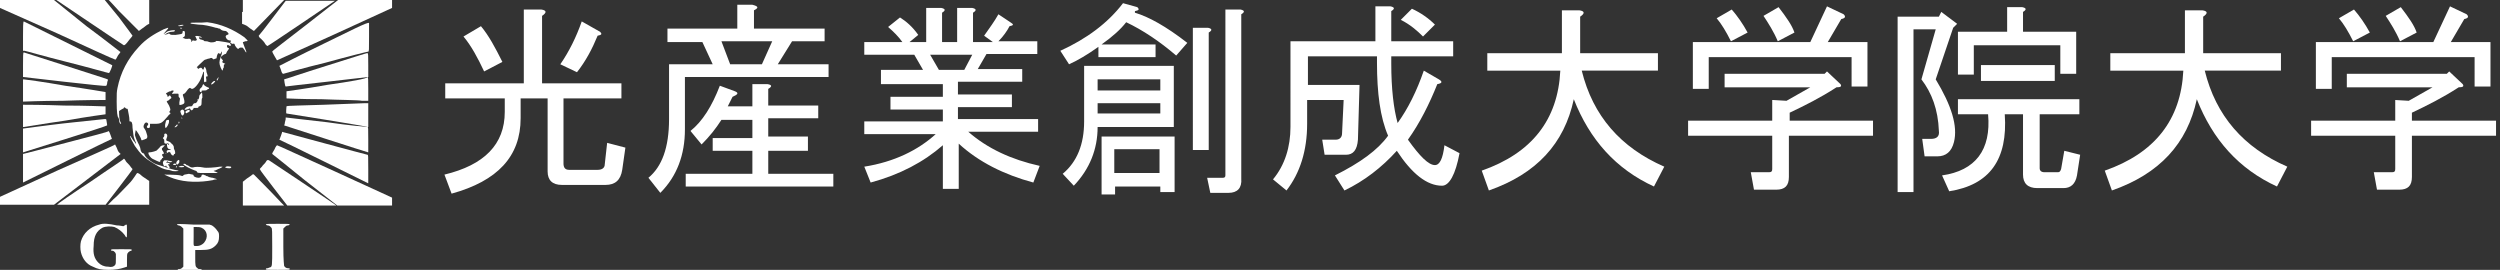 <?xml version="1.0" encoding="utf-8"?>
<!-- Generator: Adobe Illustrator 28.1.0, SVG Export Plug-In . SVG Version: 6.00 Build 0)  -->
<svg version="1.1" id="レイヤー_1" xmlns="http://www.w3.org/2000/svg" xmlns:xlink="http://www.w3.org/1999/xlink" x="0px"
	 y="0px" width="315px" height="34px" viewBox="0 0 315 34" style="enable-background:new 0 0 315 34;" xml:space="preserve">
<rect x="0" y="0" width="315" height="34" fill="#333333" stroke="none"/>
<style type="text/css">
	.st0{fill-rule:evenodd;clip-rule:evenodd;fill:#FFFFFF;}
	.st1{fill:#FFFFFF;}
</style>
<g>
	<g>
		<path class="st0" d="M0,0.5V1l7.2,3.2c3.9,1.8,7.2,3.3,7.3,3.3c0.1,0,0.1,0,0.2-0.2c0.1-0.2,0.2-0.4,0.3-0.5
			c0.2-0.2,0.2-0.3,0.1-0.3c0,0-1.9-1.5-4.2-3.2L6.8,0H3.4H0V0.5z"/>
		<path class="st0" d="M7.1,0c0,0,8.3,5.6,8.5,5.7c0,0,0.1,0,0.2-0.1c0.1-0.1,0.3-0.3,0.5-0.6c0.2-0.2,0.4-0.5,0.4-0.5
			c0,0-0.5-0.7-1.7-2.3L13.2,0h-3C8.5,0,7.1,0,7.1,0z"/>
		<path class="st0" d="M13.7,0c0,0,0.6,0.6,1.3,1.4c0.7,0.7,1.6,1.6,1.9,1.9l0.6,0.6l0.4-0.3c0.2-0.1,0.5-0.4,0.7-0.5L18.8,3V1.5V0
			h-2.6C14.8,0,13.7,0,13.7,0z"/>
		<path class="st0" d="M30.5,1.5V3L31,3.2c0.2,0.1,0.5,0.4,0.7,0.5c0.1,0.1,0.3,0.2,0.3,0.2c0,0,3.7-3.8,3.8-3.9c0,0-0.9,0-2.6,0
			h-2.6V1.5z"/>
		<path class="st0" d="M34.4,2.2c-0.9,1.2-1.7,2.2-1.8,2.3c0,0,0,0.2,0.3,0.4c0.2,0.2,0.4,0.4,0.5,0.6c0.1,0.2,0.3,0.3,0.3,0.3
			c0.1,0,8.5-5.7,8.5-5.7c0,0-1.4,0-3.1,0h-3.1L34.4,2.2z"/>
		<path class="st0" d="M38.5,3.2c-2.3,1.8-4.2,3.2-4.2,3.3c0,0.1,0.6,1.1,0.6,1.1c0,0,3.3-1.5,7.3-3.3L49.4,1l0-0.5l0-0.5H46h-3.4
			L38.5,3.2z"/>
		<path class="st0" d="M2.9,4.6v1.8l0.2,0c0.1,0,2.5,0.7,5.3,1.4s5.2,1.4,5.3,1.4c0.1,0,0.1-0.1,0.3-0.5c0.1-0.3,0.2-0.5,0.1-0.5
			C14.1,8.2,3,2.7,3,2.7C2.9,2.7,2.9,3.6,2.9,4.6z"/>
		<path class="st0" d="M40.8,5.5c-3.1,1.5-5.6,2.8-5.6,2.8c0,0,0.1,0.2,0.2,0.5c0.1,0.4,0.2,0.5,0.3,0.5c0,0,2.4-0.7,5.3-1.4
			c2.9-0.8,5.3-1.4,5.4-1.4c0.1,0,0.1-0.2,0.1-1.8c0-1,0-1.8,0-1.8C46.4,2.7,43.9,4,40.8,5.5z"/>
		<path class="st0" d="M24,2.9C24,3,24.1,3,25,3.1c0.7,0,1.5,0.2,2.2,0.4c0.2,0,0.3,0.1,0.4,0.1c0.1,0,0.1,0,0.2,0.1
			c0.1,0.1,0.3,0.2,0.6,0.2c0.1,0,0.2,0.1,0.3,0.2c0.1,0.1,0.1,0.2,0.1,0.2s-0.1,0.1-0.2,0.1c-0.2,0.1-0.2,0.2-0.1,0.4
			c0.1,0.2,0.3,0.3,0.5,0.3c0.1,0,0.1,0,0.1,0.1c0,0-0.1,0.1-0.1,0.1c0,0.1,0.3,0.3,0.4,0.2c0.1,0,0.1,0,0.1,0c0,0,0.1,0.1,0.1,0.2
			c0,0,0.1,0.2,0.2,0.3c0.2,0.2,0.2,0.2,0.3,0.1C30.2,6,30.3,6,30.3,6c0,0,0.1,0,0.2,0c0.1,0,0.1,0,0.3,0.3C30.9,6.5,31,6.6,31,6.6
			c0.1,0,0-0.2-0.2-0.7c-0.1-0.3-0.2-0.5-0.2-0.6c0,0,0.1,0,0.3-0.1c0.1,0,0.3,0,0.3-0.1c0,0-0.2-0.2-0.4-0.4c-1.4-1-3-1.7-4.7-1.9
			C25.4,2.9,24,2.8,24,2.9z"/>
		<path class="st0" d="M22.6,3.2c-0.2,0-0.2,0.1,0,0.1c0.2,0,0.5-0.1,0.5-0.1C23.2,3.1,22.9,3.1,22.6,3.2z"/>
		<path class="st0" d="M22.7,3.5c0,0.1,0,0.1,0.1,0.1c0.2,0,0.2-0.1,0-0.1C22.8,3.5,22.7,3.5,22.7,3.5z"/>
		<path class="st0" d="M20.6,3.7c-1.2,0.6-2.2,1.2-3.1,2.2c-1.4,1.5-2.3,3.2-2.7,5.2c-0.1,0.5-0.1,0.7-0.1,1.7c0,1.4,0.1,1.9,0.2,2
			C15,15,15,15,15,15.1c0,0.2,0.1,0.5,0.2,0.5c0.1,0,0.1,0-0.1-0.4c-0.1-0.4-0.1-1.1-0.1-1.2c0,0,0.1-0.1,0.3-0.2
			c0.1-0.1,0.3-0.1,0.3-0.2c0-0.1,0.1-0.1,0.2,0c0.1,0.1,0.1,0.1,0.2,0.1c0,0,0.1,0,0.1,0.1c0.1,0.5,0.2,1,0.2,1.2
			c0,0.3,0,0.3,0.1,0.3c0.2,0,0.3,0.2,0.3,0.8c0.1,0.8,0.1,1.1,0.3,1.6c0.1,0.2,0.2,0.4,0.1,0.4c0,0-0.1-0.2-0.3-0.4
			c-0.1-0.2-0.3-0.4-0.3-0.5c-0.1-0.1-0.1-0.1-0.1,0c0,0.1,0.3,0.7,0.6,1.2c0.7,1,1.2,1.5,2.2,2.1c1.1,0.7,1.4,0.8,1.9,0.9
			c0.2,0,0.5,0.1,0.5,0.1c0.1,0.1,0.9,0.1,0.9,0c0,0-0.4-0.1-0.5-0.1c-0.2,0-1.9-0.6-2.3-0.7c-0.7-0.3-1.3-0.8-1.5-1.2
			c0-0.1-0.1-0.2-0.2-0.2c-0.1,0-0.3-0.3-0.3-0.5c0-0.2-0.2-0.6-0.5-1.2C17.1,17.4,17,17,17,17c0-0.1,0.1-0.6,0.1-0.6
			c0.1,0,0.7,1,0.7,1.2c0,0.1,0.1,0.1,0.3,0c0.1,0,0.2-0.1,0.3-0.1c0.2-0.1,0.2-0.3,0.1-0.6c-0.1-0.3-0.1-0.4-0.3-0.7
			c-0.2-0.2-0.1-0.4,0-0.6c0.1-0.2,0.3-0.2,0.4-0.1c0.1,0.1,0.1,0.2,0,0.3c-0.1,0.1-0.1,0.2-0.1,0.2c0,0.1,0.2,0.2,0.3,0.1
			c0.1,0,0.1-0.1,0.1-0.3l0-0.2l0.6,0c0.8,0,0.9-0.1,1.6-0.9c0.1-0.1,0.2-0.3,0.3-0.3c0.1-0.1,0.1-0.2,0-0.2c-0.1-0.1-0.1-0.1,0-0.2
			c0.1-0.2,0.1-0.2-0.1-0.7L21,12.8l0.1-0.1c0.1,0,0.2-0.1,0.3-0.2c0.1-0.1,0.2-0.1,0.2-0.2c0,0-0.1-0.1-0.1-0.2
			c-0.1-0.1-0.2-0.1-0.2,0c-0.1,0.1-0.3,0.1-0.2,0c0,0,0-0.1-0.1-0.2l-0.1-0.1l0.1-0.1c0.1,0,0.1-0.1,0.2-0.1c0,0,0.1-0.1,0.3-0.1
			c0.1-0.1,0.2-0.1,0.3-0.1c0.1,0,0.1,0.1,0,0.2c-0.2,0.2-0.1,0.3,0.1,0.2c0.1,0,0.3,0,0.4,0c0.2,0,0.2,0,0.2,0.2
			c0,0.2,0,0.2,0.1,0.3c0.1,0.1,0.1,0.1,0,0.6c0,0.1,0,0.2,0,0.3c0.1,0.1,0.6-0.1,0.6-0.2c0.1-0.1,0-0.5-0.1-0.8
			c-0.1-0.3-0.1-0.3,0.1-0.4c0.1,0,0.2-0.2,0.3-0.3c0.2-0.3,0.4-0.5,0.5-0.4c0,0,0.1,0.1,0.2,0.1c0.3,0,0.9-0.7,1.2-1.5
			c0.1-0.3,0.2-0.5,0.2-0.6c0-0.1,0-0.1,0.1,0c0,0.1,0,0.4,0,0.7c0,0.5,0,0.7,0.1,0.5c0,0,0.1,0,0.1,0c0.1,0.1,0.1,0,0.1-0.3
			c-0.1-0.3,0-0.4,0.1-0.4c0.1,0.1,0.1,0,0-0.3c-0.1-0.2-0.1-0.4-0.1-0.4c0-0.2-0.2-0.5-0.2-0.5c0,0-0.1,0.1-0.1,0.2l-0.1,0.2
			l-0.1-0.1c-0.1-0.2-0.2-0.2-0.4-0.1c-0.1,0.1-0.1,0.1-0.2,0c0-0.1-0.1-0.1-0.1-0.1c-0.1,0,0.7-0.7,0.9-0.9
			c0.1-0.1,0.3-0.1,0.5-0.2c0.2,0,0.3-0.1,0.4-0.1c0.1,0,0.1,0,0.2,0.1c0.1,0.1,0.1,0.1,0.3,0c0.2,0,0.2-0.1,0.2-0.2
			c0-0.1,0.1-0.4,0.2-0.5c0,0,0.1,0,0.1,0c0,0,0.1,0.1,0.1,0.1c0.1,0,0.2-0.2,0.2-0.3c0,0,0,0,0,0c0.1,0,0.1,0.2-0.1,0.7
			c-0.2,0.6-0.2,0.8,0,1.3c0.1,0.2,0.2,0.4,0.2,0.4c0,0,0.1-0.1,0.1-0.2c0-0.1,0.1-0.2,0.1-0.2c0,0,0-0.1,0-0.2c0-0.1,0-0.2,0.1-0.2
			c0.1,0,0.1-0.1,0-0.1C28,7.9,28,7.8,28,7.8s0-0.1,0.1-0.1c0,0,0-0.1-0.1-0.2c-0.2-0.2-0.2-0.3-0.1-0.4c0.1-0.1,0.4-0.3,0.5-0.3
			c0.1,0,0.1-0.1,0.2-0.3c0.1-0.1,0.2-0.3,0.2-0.3c0.1,0,0.1-0.1-0.1-0.2c-0.1,0-0.1-0.1-0.1-0.2c0-0.1,0.1-0.2,0.2-0.1
			c0.1,0.1,0.3,0.1,0.3,0c0,0,0-0.1-0.1-0.2c0-0.1-0.1-0.1-0.6-0.2c-0.6-0.1-1.2-0.2-1.2-0.1c0,0.1-0.6,0.2-0.8,0.1
			c-0.1,0-0.2-0.1-0.4-0.1s-0.3,0-0.3-0.1c-0.1,0-0.2-0.1-0.3-0.1c-0.2,0-0.4-0.2-0.3-0.3c0,0,0.1,0,0.1,0c0.2,0.1,0.2,0.1,0.2,0
			c0,0-0.1-0.1-0.2-0.1c-0.3-0.1-0.6-0.1-0.6,0c0,0,0.1,0.1,0.1,0.2c0.1,0.1,0.1,0.2,0.1,0.2c0,0.1-0.2,0.2-0.4,0.1
			c-0.1,0-0.2,0-0.2,0.1c0,0.1-0.1,0.1-0.1,0c0,0,0-0.1,0-0.1c0-0.1-0.2-0.3-0.4-0.2c-0.1,0-0.2,0-0.3,0c-0.1,0-0.2-0.1-0.3-0.1
			h-0.1l0.1-0.1c0.2-0.1,0.2-0.2,0.2-0.3c0,0,0-0.1,0-0.2c0-0.2,0-0.3-0.2-0.3c-0.1,0-0.1,0.1-0.1,0.2c0,0.2-0.2,0.2-0.9,0.3
			c-0.5,0-0.6,0-0.7-0.1c-0.1-0.1-0.1-0.1-0.3,0c-0.1,0-0.3,0.1-0.4,0.1c-0.1,0-0.1,0,0,0C21.1,4.1,21.4,4,21.7,4
			C22,4,22.1,3.9,22,3.8c-0.1,0-0.4,0-0.7,0.1c-0.1,0-0.3,0.1-0.4,0.2c-0.1,0.1-0.3,0.2-0.3,0.2c0,0,0.3-0.4,0.5-0.6
			c0.1-0.1,0.1-0.2,0.1-0.2C21.1,3.5,20.9,3.6,20.6,3.7z"/>
		<path class="st0" d="M2.9,8.2v1.5l5.2,0.6c2.9,0.3,5.2,0.6,5.3,0.5c0,0,0.1-0.2,0.1-0.3c0-0.2,0.1-0.4,0.1-0.4
			c0-0.1,0-0.1-0.3-0.2C12.1,9.5,3,6.6,3,6.6C2.9,6.6,2.9,7.1,2.9,8.2z"/>
		<path class="st0" d="M41.1,8.3c-2.9,0.9-5.2,1.7-5.3,1.7c0,0,0.1,0.9,0.2,0.9c0,0,2.4-0.3,5.2-0.6l5.2-0.6V8.2
			c0-1.2,0-1.5-0.1-1.5C46.4,6.6,44,7.4,41.1,8.3z"/>
		<path class="st0" d="M27.4,9.9c-0.1,0.1-0.1,0.2-0.1,0.2c0.1,0.1,0.1,0,0.2-0.2C27.6,9.7,27.5,9.7,27.4,9.9z"/>
		<path class="st0" d="M2.9,11.3v1.5H3c0.1,0,2.3-0.1,4.9-0.1c2.6-0.1,4.9-0.1,5.1-0.1h0.3l0-0.5c0-0.3,0-0.5,0-0.5
			c0,0-2.3-0.4-5.1-0.8c-2.8-0.5-5.1-0.8-5.2-0.8l-0.1,0V11.3z"/>
		<path class="st0" d="M41.2,10.7c-2.8,0.5-5.1,0.8-5.1,0.8c0,0,0,0.9,0,0.9c0,0,2,0.1,4.4,0.1c2.4,0.1,4.7,0.1,5.1,0.2l0.8,0v-1.5
			c0-1.1,0-1.5-0.1-1.5C46.4,9.9,44,10.3,41.2,10.7z"/>
		<path class="st0" d="M27,10.2c-0.1,0-0.4,0.3-0.4,0.4c0,0.1,0.2,0,0.3-0.1C27.1,10.3,27.2,10.2,27,10.2z"/>
		<path class="st0" d="M25.5,10.8c0,0.1-0.1,0.2-0.2,0.3c-0.2,0.1-0.2,0.5,0,0.5c0.1,0,0.1,0,0.1-0.1c0-0.1,0-0.1,0.3-0.1
			c0.2,0,0.3,0,0.4-0.1c0.1-0.1,0.2-0.1,0.2-0.1c0.1,0,0-0.2-0.1-0.2c-0.1,0-0.2-0.1-0.4-0.2C25.6,10.5,25.6,10.6,25.5,10.8z"/>
		<path class="st0" d="M25.3,11.8c-0.1,0.1-0.2,0.2-0.2,0.4c0,0.2-0.1,0.3-0.2,0.5c-0.1,0.2-0.2,0.3-0.3,0.3c-0.1,0-0.2,0-0.3,0.2
			c-0.1,0.2-0.1,0.2-0.4,0.2c-0.2,0-0.4,0.1-0.5,0.2c-0.2,0.2-0.2,0.3,0.1,0.2c0.1,0,0.3-0.1,0.3-0.1c0.1-0.1,0.2,0,0.2,0.1
			c0,0,0.1,0.1,0.1,0.1c0.1,0,0.1,0,0.2-0.1c0.1-0.1,0.1-0.2,0.1-0.2c0,0,0.1,0,0.3,0c0.2,0,0.3,0,0.3-0.1c0-0.1,0.1-0.1,0.1-0.1
			c0,0,0.1,0,0.2-0.1c0.1-0.1,0.1-0.2,0.1-0.4c0-0.2,0-0.5,0.1-0.6c0-0.3,0-0.6-0.1-0.7C25.5,11.6,25.4,11.7,25.3,11.8z"/>
		<path class="st0" d="M24.9,12.5c0,0,0,0.1,0,0.1c0,0.1,0,0.1,0.1,0C25,12.5,25,12.4,24.9,12.5z"/>
		<path class="st0" d="M2.9,14.5V16l0.1,0c0.1,0,2.4-0.4,5.2-0.8c2.8-0.5,5.1-0.8,5.1-0.8c0,0,0-0.2,0-0.5l0-0.5h-0.2
			c-0.1,0-2.4-0.1-5-0.1c-2.6-0.1-4.9-0.1-5-0.1H2.9V14.5z"/>
		<path class="st0" d="M40.8,13.2c-2.6,0.1-4.7,0.1-4.7,0.2c0,0-0.1,0.9,0,0.9c0,0,10.1,1.6,10.2,1.7l0.1,0v-1.5V13L46,13
			C45.7,13,43.4,13.1,40.8,13.2z"/>
		<path class="st0" d="M22.8,13.9c-0.1,0.1-0.1,0.1,0,0.4c0.1,0.3,0.2,0.3,0.3,0.2C23.4,14.1,23.1,13.6,22.8,13.9z"/>
		<path class="st0" d="M23.6,13.9c-0.2,0.1-0.3,0.2-0.2,0.3c0.1,0.1,0.1,0.1,0.2,0c0.1,0,0.2-0.1,0.2-0.1c0.1,0,0.1-0.1,0.1-0.2
			C23.8,13.8,23.9,13.8,23.6,13.9z"/>
		<path class="st0" d="M22.9,14.8c-0.1,0.1-0.1,0.1,0,0.1C23,15,23,14.9,22.9,14.8C23,14.7,23,14.7,22.9,14.8z"/>
		<path class="st0" d="M9.4,15.4c-2,0.2-4.2,0.5-5,0.6l-1.5,0.2v1.5c0,0.9,0,1.5,0,1.5c0,0,10.6-3.3,10.6-3.4c0,0,0-0.2-0.1-0.7
			c0-0.1-0.1-0.1-0.2-0.1C13.1,15,11.4,15.2,9.4,15.4z"/>
		<path class="st0" d="M35.9,15.4c0,0.2-0.1,0.4-0.1,0.4c0,0,10.5,3.4,10.6,3.4c0,0,0-0.7,0-1.6c0-1.5,0-1.6-0.1-1.6
			c0,0-2.4-0.2-5.1-0.6c-2.8-0.3-5.1-0.6-5.2-0.6C36,15,36,15.1,35.9,15.4z"/>
		<path class="st0" d="M20.9,15.3c0,0.1-0.1,0.3-0.1,0.5c0,0.3,0,0.3,0.1,0.3c0.1,0,0.4-0.5,0.4-0.8c0-0.2,0-0.2-0.1-0.2
			C21,15.1,20.9,15.2,20.9,15.3z"/>
		<path class="st0" d="M22.5,15.4c0,0,0,0.1,0,0.1c0,0.1,0,0.1,0.1,0c0,0,0-0.1,0-0.1C22.6,15.3,22.5,15.3,22.5,15.4z"/>
		<path class="st0" d="M22.2,15.8C22.1,15.9,22,16,22,16c0,0.1,0.2,0,0.3-0.1C22.5,15.7,22.3,15.6,22.2,15.8z"/>
		<path class="st0" d="M8.3,18c-3,0.8-5.4,1.4-5.4,1.4c0,0,0,3.6,0,3.6c0,0,11.1-5.5,11.2-5.5c0,0-0.3-0.9-0.4-1
			C13.8,16.6,11.3,17.2,8.3,18z"/>
		<path class="st0" d="M35.4,17.1c-0.1,0.3-0.2,0.5-0.2,0.5c0.1,0,11.2,5.5,11.2,5.5c0,0,0-0.8,0-1.8c0-1.7,0-1.8-0.1-1.8
			c-0.1,0-10.8-2.9-10.8-2.9C35.6,16.6,35.5,16.8,35.4,17.1z"/>
		<path class="st0" d="M20.7,16.9c0,0.1,0,0.1,0,0.2c0,0,0,0.1-0.1,0.2c-0.1,0.1-0.1,0.1,0,0.2c0.1,0.1,0.1,0.1,0.1,0.3
			c0,0.2,0,0.3,0.2,0.3c0.1,0,0.1,0,0.1,0c0.1-0.1,0.3,0,0.3,0.1c0,0.1,0,0.1-0.1,0c-0.2-0.2-0.2,0.1-0.1,0.4
			c0.1,0.1,0.1,0.2,0.3,0.2c0.2,0.1,0.2,0.1,0,0.1c-0.2,0-0.4,0-0.4,0.2c0,0.2,0.1,0.2,0.2,0.1c0.1-0.1,0.1-0.1,0.2,0
			c0.1,0,0.1,0.1,0.1,0.1c0,0.1,0.2,0.3,0.3,0.3c0,0,0.1,0,0.1-0.1c0,0,0-0.1,0.1-0.1c0.1,0,0.1-0.2,0-0.5c-0.1-0.1-0.1-0.3-0.1-0.4
			c0-0.1-0.2-0.4-0.3-0.4c0,0,0-0.1-0.1-0.1c0-0.1-0.1-0.1-0.3-0.2c-0.3-0.1-0.3-0.1-0.2-0.4c0.1-0.2,0.1-0.4,0-0.5
			C20.9,16.8,20.8,16.8,20.7,16.9z"/>
		<path class="st0" d="M7.2,21.5L0,24.8v0.5v0.5h3.4h3.4l4.2-3.2l4.2-3.2L15,19.2c-0.1-0.1-0.2-0.3-0.3-0.6
			c-0.1-0.2-0.2-0.4-0.2-0.4C14.5,18.3,11.2,19.7,7.2,21.5z"/>
		<path class="st0" d="M34.6,18.8c-0.2,0.3-0.3,0.5-0.3,0.6c0,0,1.9,1.5,4.1,3.3l4.1,3.2H46h3.4l0-0.5l0-0.5l-7.2-3.3
			c-4-1.8-7.2-3.3-7.3-3.3C34.9,18.3,34.7,18.5,34.6,18.8z"/>
		<path class="st0" d="M20.1,18.6c-0.2,0.2-0.3,0.3-0.3,0.3c0,0.1-0.7,0.3-1,0.3c-0.1,0-0.1,0-0.1,0.1c0,0.2,0.3,0.6,0.5,0.7
			c0.2,0.1,0.8,0.4,0.9,0.4c0,0,0.1,0,0.1-0.1s0-0.1,0.1-0.2c0.1,0,0.1-0.1,0.1-0.1c0,0,0-0.1,0.1-0.1c0.1,0,0.1-0.1,0-0.2
			c-0.1-0.1-0.1-0.3,0-0.3c0.2,0,0.2-0.1,0-0.4c-0.1-0.1-0.1-0.2-0.1-0.3c0,0,0.1-0.1,0.2-0.2c0.2-0.2,0.2-0.2,0.1-0.2
			C20.4,18.3,20.2,18.4,20.1,18.6z"/>
		<path class="st0" d="M20.8,19.3C20.8,19.4,20.8,19.4,20.8,19.3c0.1,0.1,0.2,0,0.2,0C20.9,19.3,20.9,19.3,20.8,19.3
			C20.8,19.3,20.8,19.3,20.8,19.3z"/>
		<path class="st0" d="M11.4,22.9c-2.3,1.5-4.2,2.8-4.2,2.9c0,0,1.1,0,3,0h3.1l1.7-2.2c0.9-1.2,1.7-2.2,1.7-2.3c0,0-0.2-0.2-0.4-0.5
			c-0.2-0.2-0.5-0.5-0.5-0.6c-0.1-0.1-0.1-0.2-0.2-0.2C15.6,20.1,13.7,21.3,11.4,22.9z"/>
		<path class="st0" d="M33.5,20.4c-0.1,0.2-0.4,0.4-0.5,0.6c-0.3,0.3-0.3,0.3-0.2,0.4c0,0.1,0.8,1.1,1.7,2.3l1.7,2.2h3.1
			c1.7,0,3.1,0,3.1,0c-0.1-0.1-8.5-5.7-8.5-5.7C33.7,20.1,33.6,20.2,33.5,20.4z"/>
		<path class="st0" d="M20.6,20.3c-0.1,0.2-0.1,0.2,0,0.5c0.1,0.2,0.2,0.2,0.3,0.1l0-0.1l0.1,0.2c0.1,0.1,0.2,0.2,0.3,0.2
			c0.1,0,0.1-0.1,0-0.3c-0.2-0.2-0.2-0.2,0-0.2c0.1,0,0.1,0,0.1,0c0-0.1-0.1-0.2-0.3-0.2c-0.2,0-0.2,0-0.1-0.1
			c0.1-0.1,0.1-0.1,0.2,0c0.2,0.1,0.5,0,0.5,0c0-0.1-0.3-0.1-0.7-0.2l-0.3,0L20.6,20.3z"/>
		<path class="st0" d="M22.3,20.3c-0.1,0.2-0.1,0.2-0.1,0.3c0.1,0.2,0.1,0.2,0.3,0c0.1-0.1,0.1-0.2,0.1-0.3
			C22.6,20.1,22.5,20.1,22.3,20.3z"/>
		<path class="st0" d="M21.8,20.7c0,0.1,0.2,0.1,0.3,0.1c0.1,0,0.1-0.1,0-0.2C21.9,20.6,21.8,20.7,21.8,20.7z"/>
		<path class="st0" d="M23.1,20.7c0,0.1,0.9,0.6,1.5,0.8c0.1,0,0.2,0.1,0.2,0.1c0,0.2,0.3,0.2,0.7,0.2c0.6,0,1,0,1.5,0
			c0.4,0,0.4,0,0.4,0c0,0,0-0.1-0.1-0.1c0,0-0.1,0-0.2-0.1c-0.2,0-0.2-0.1-0.1-0.1c0.1,0,0.3-0.1,0.5-0.2C28,21.1,28.1,21,28,21
			c0,0-0.2,0-0.3,0c-0.5,0.1-1.8,0.2-2.1,0.1c-0.5-0.1-1-0.1-1.3,0c-0.2,0-0.2,0-0.4-0.1c-0.1-0.1-0.3-0.2-0.4-0.2
			C23.4,20.6,23.1,20.6,23.1,20.7z"/>
		<path class="st0" d="M22.2,21c-0.1,0.1,0,0.1,0,0.1c0,0,0.1,0,0.1-0.1C22.3,20.9,22.2,20.9,22.2,21z"/>
		<path class="st0" d="M28.5,21c-0.3,0.1,0,0.2,0.4,0.2c0.2,0,0.3-0.1,0.2-0.2C29,21,28.6,20.9,28.5,21z"/>
		<path class="st0" d="M22.5,21c0,0.1,0.7,0.1,0.7,0c0-0.1-0.2-0.1-0.4-0.1C22.5,21,22.5,21,22.5,21z"/>
		<path class="st0" d="M16.2,23.2c-0.7,0.7-1.5,1.6-1.9,1.9l-0.7,0.7h2.6h2.6v-1.5l0-1.5l-0.3-0.2c-0.1-0.1-0.5-0.3-0.7-0.5
			c-0.2-0.2-0.4-0.3-0.5-0.3S16.9,22.5,16.2,23.2z"/>
		<path class="st0" d="M31.8,22c-0.1,0.1-0.4,0.3-0.7,0.5l-0.5,0.4v1.5v1.5h2.6h2.6l-0.4-0.4c-1.2-1.3-3.4-3.5-3.4-3.5
			C31.9,21.9,31.8,22,31.8,22z"/>
		<path class="st0" d="M23.1,22.1c-0.1,0.1-0.1,0.1-0.4,0c-0.4-0.1-2-0.1-2-0.1c0,0,0.6,0.3,1.2,0.5c1.5,0.5,3.3,0.5,4.9,0.2
			c0.2-0.1,0.5-0.1,0.5-0.1c0.1,0-0.1-0.1-0.5-0.2c-0.2,0-0.4-0.1-0.5-0.1c-0.1-0.1-0.2-0.1-0.2-0.1s-0.1,0-0.2-0.1
			c-0.1,0-0.2-0.1-0.3-0.1c-0.1,0-0.2,0-0.2,0.1c0,0.2-0.2,0.3-0.4,0.3c-0.3,0-0.7-0.2-0.6-0.3c0-0.1-0.1-0.1-0.6-0.2
			C23.2,22,23.2,22,23.1,22.1z"/>
		<path class="st0" d="M12.5,28.3c-1.2,0.3-2,1.1-2.3,2.1c-0.1,0.4-0.1,1,0,1.4c0.2,0.8,0.7,1.5,1.5,1.8c0.6,0.3,1,0.4,2,0.4
			c0.8,0,1.4-0.1,2-0.3l0.3-0.1l0-0.8c0-0.5,0-0.9,0.1-0.9c0-0.1,0.3-0.3,0.4-0.3c0,0,0.1,0,0.1-0.1c0-0.1,0-0.1-1.3-0.1
			c-1.3,0-1.3,0-1.3,0.1c0,0.1,0,0.1,0.2,0.1c0.1,0,0.2,0.1,0.3,0.2l0.1,0.2v0.6c0,0.6,0,0.6-0.1,0.8c-0.2,0.2-0.4,0.3-0.9,0.2
			c-0.5,0-0.9-0.2-1.2-0.5c-0.5-0.5-0.7-1.1-0.6-2.1c0-1.3,0.4-1.9,1.1-2.3c0.4-0.2,1.1-0.2,1.5-0.1c0.5,0.2,1,0.6,1.3,1
			c0.1,0.2,0.2,0.3,0.2,0.3c0.1,0,0.1,0,0.1-0.8c0-0.8,0-0.8-0.1-0.8c-0.1,0-0.1,0.1-0.2,0.1c-0.1,0.1-0.1,0.1-0.2,0.1
			c-0.1,0-0.4-0.1-0.8-0.1C13.8,28.2,13,28.1,12.5,28.3z"/>
		<path class="st0" d="M22.3,28.3c0,0,0.1,0.1,0.2,0.1c0.1,0,0.3,0.1,0.4,0.2l0.2,0.2v2.4v2.4l-0.1,0.1c-0.1,0.1-0.2,0.2-0.4,0.2
			c-0.2,0-0.2,0-0.2,0.1c0,0.1,0.1,0.1,1.5,0.1c1.5,0,1.5,0,1.5-0.1c0-0.1,0-0.1-0.2-0.1c-0.1,0-0.3,0-0.3-0.1
			c-0.3-0.2-0.3-0.3-0.3-1.4v-0.9h0.7c1,0,1.4-0.1,1.9-0.6c0.3-0.3,0.4-0.6,0.4-1.1c0-0.3,0-0.5-0.2-0.7c-0.2-0.3-0.4-0.5-0.7-0.7
			l-0.3-0.1l-2,0C22.6,28.2,22.3,28.2,22.3,28.3z M25.4,28.7c0.7,0.3,0.9,1.2,0.3,1.9c-0.2,0.2-0.5,0.4-0.9,0.4
			c-0.5,0-0.4,0.1-0.4-1.2v-1.2l0.2,0C24.9,28.6,25.2,28.6,25.4,28.7z"/>
		<path class="st0" d="M33.5,28.3c0,0,0.1,0.1,0.2,0.1c0.3,0,0.4,0.2,0.5,0.3c0.1,0.1,0.1,0.5,0.1,2.4c0,2.5,0,2.5-0.3,2.6
			c-0.1,0-0.2,0.1-0.3,0.1c-0.1,0-0.2,0-0.2,0.1c0,0.1,0,0.1,1.5,0.1c1.5,0,1.5,0,1.5-0.1c0-0.1,0-0.1-0.2-0.1
			c-0.2,0-0.4-0.1-0.5-0.3c0-0.1-0.1-0.6-0.1-2.4v-2.3l0.2-0.2c0.1-0.1,0.2-0.2,0.4-0.2c0.1,0,0.2-0.1,0.2-0.1
			c0-0.1-0.2-0.1-1.5-0.1C33.8,28.2,33.5,28.2,33.5,28.3z"/>
	</g>
	<g>
		<path class="st1" d="M78.8,18.6l-0.4,2.8c-0.2,1.3-0.9,1.9-2.1,1.9h-5.5c-1.2,0-1.8-0.6-1.8-1.7v-9.2h-3.4v2.5
			c0,4.8-2.9,7.9-8.7,9.5L56,22c5-1.2,7.6-3.8,7.6-7.9v-1.7h-7.5v-1.9H66V1.2h2.2c0.7,0.1,0.7,0.4,0.1,0.8v8.5h10v1.9H71v8.2
			c0,0.5,0.2,0.8,0.7,0.8h3.6c0.5,0,0.9-0.2,0.9-0.7l0.3-2.7L78.8,18.6z M61,9c-0.8-1.7-1.6-3.2-2.6-4.4l2.2-1.3
			c1,1.2,1.8,2.7,2.7,4.5L61,9z M70.6,8.1c1.1-1.6,2-3.4,2.7-5.4L75.6,4c0.3,0.3,0.2,0.4-0.3,0.5c-0.7,1.7-1.5,3.2-2.6,4.6L70.6,8.1
			z"/>
		<path class="st1" d="M88.5,5.3h-4.4V3.6h8.8v-3h1.9C95.6,0.8,95.6,1,95,1.3v2.3h8.9v1.6h-4.1L98,8.1h6.4v1.6H86.3v6.6
			c0,3.2-1,5.9-3.1,8l-1.5-1.9c1.7-1.4,2.6-3.8,2.6-7.4V8.1h5.5L88.5,5.3z M86.4,23.5v-1.6h8.4V19h-5v-1.6h5v-2.3h-3.9
			c-0.7,1.1-1.5,2.1-2.5,3.1L87,16.5c1.5-1.2,2.7-3.1,3.7-5.7l1.9,0.7c0.5,0.2,0.4,0.4-0.3,0.7l-0.6,1.2h3.1v-2.8h1.9
			c0.6,0.1,0.6,0.3,0.1,0.6v2.1h6.3v1.6h-6.3v2.3h5V19h-5v2.9h8.2v1.6H86.4z M92,8.1h4l1.3-2.9h-6.4L92,8.1z"/>
		<path class="st1" d="M117.9,16.9h-9v-1.6h9.9v-1.5h-6.6v-1.6h6.6v-1.6H111V8.8h5.3l-1.1-1.9h-6.3V5.3h4.8
			c-0.5-0.7-1.1-1.3-1.8-1.9l1.5-1.2c0.8,0.5,1.6,1.2,2.3,2.2l-1.1,0.9h2.1V1h1.9c0.5,0.1,0.6,0.3,0.1,0.6v3.7h1.9V1h1.9
			c0.5,0.1,0.6,0.3,0.1,0.6v3.7h2.5l-1.1-0.8c0.7-1,1.3-1.8,1.8-2.7l1.5,1c0.5,0.3,0.4,0.4-0.1,0.5c-0.3,0.6-0.8,1.3-1.4,1.9h4.9
			v1.6h-6.4l-1.1,1.9h5.6v1.6h-8.1v1.6h6.8v1.6h-6.8v1.5h10.1v1.6H122c2.4,2.1,5.4,3.5,9,4.3l-0.8,2.1c-3.7-1-6.9-2.6-9.4-4.9v5.7
			h-2v-5.5c-2.4,2.1-5.4,3.7-9.1,4.7l-0.8-2C112.7,20.4,115.7,18.9,117.9,16.9z M118.3,8.8h3.2l1-1.9h-5.3L118.3,8.8z"/>
		<path class="st1" d="M141.9,2.8c-0.7,0.9-1.7,1.8-3.1,2.8h6.8v1.6h-7.2V5.9c-1.4,1-2.6,1.7-3.7,2.2l-1.1-1.7c3.3-1.5,6-3.5,7.9-6
			l1.8,0.5c0.3,0.3,0.2,0.4-0.3,0.5L143,1.6c1.7,0.5,3.9,1.7,6.6,3.8L148.2,7C146.1,5.2,144,3.8,141.9,2.8z M135.3,23.4l-1.4-1.5
			c1.8-1.5,2.7-3.7,2.7-6.6V8.3h11.3V16h-9.6C138.3,18.8,137.3,21.3,135.3,23.4z M138.3,11.4h7.9V10h-7.9V11.4z M138.3,14.3h7.9V13
			h-7.9V14.3z M147.9,24.2h-1.7v-0.7h-5.7v1h-1.7v-7.3h9.2V24.2z M140.4,21.8h5.7v-3h-5.7V21.8z M152.3,4.1v14.8h-2V3.5h1.9
			C152.7,3.6,152.8,3.8,152.3,4.1z M154.8,24.3h-2.3l-0.4-1.9h2c0.2,0,0.3-0.1,0.3-0.3V1.2h1.9c0.5,0.1,0.6,0.3,0.1,0.6v20.7
			C156.5,23.7,155.9,24.3,154.8,24.3z"/>
		<path class="st1" d="M179.4,8.9l1.9,1.1c0.5,0.3,0.4,0.5-0.2,0.6c-1,2.5-2.2,4.9-3.7,7c1.5,2.1,2.6,3.2,3.4,3.2
			c0.6,0,1-0.8,1.2-2.5l1.9,1c-0.5,2.7-1.3,4.1-2.2,4.1c-1.9,0-3.8-1.5-5.7-4.4c-1.9,2.1-4.1,3.8-6.6,5l-1.2-1.9
			c3.2-1.6,5.4-3.2,6.7-5c-1-2.3-1.4-5.4-1.4-9.2V7.1h-8.7v3.6h6.5l-0.2,6.9c-0.1,1.3-0.6,1.9-1.5,1.9h-2.7l-0.3-1.9h1.7
			c0.5,0,0.8-0.3,0.8-0.8l0.2-4.2h-4.6v3c0,3.4-0.9,6.2-2.6,8.4l-1.7-1.4c1.5-1.8,2.2-4.1,2.2-6.6V5.2h10.7V0.8h1.9
			c0.5,0.1,0.6,0.3,0.1,0.6v3.8h7.8v1.9h-7.8V8c0,3.2,0.3,5.7,0.8,7.5C177.4,13.7,178.5,11.5,179.4,8.9z M180.8,3.1l-1.5,1.5
			c-0.7-0.7-1.6-1.5-2.8-2.1l1.4-1.4C179,1.6,180,2.3,180.8,3.1z"/>
		<path class="st1" d="M186.7,21.5c6.3-2.2,9.6-6.4,9.9-12.6h-9.2V6.7h9.4V1.3h2.2c0.7,0.1,0.7,0.4,0.1,0.8v4.6h9.8v2.2h-9.6
			c1.4,5.7,4.9,9.7,10.4,12.1l-1.3,2.5c-4.8-2.2-8.1-5.9-10.1-11c-1.2,5.6-4.7,9.4-10.7,11.5L186.7,21.5z"/>
		<path class="st1" d="M223.4,12.6l1.7,0.1l3-1.7h-10.8V9.3h12.6l0.3-0.3l1.7,1.6c0.2,0.3,0,0.4-0.5,0.4c-2,1.3-4,2.3-5.9,3.2v1H236
			v1.9h-10.6v5.2c0,1.1-0.5,1.6-1.6,1.6H221l-0.4-2.2h2.3c0.3,0,0.4-0.1,0.4-0.4v-4.2h-10.6v-1.9h10.6V12.6z M230.3,5.3h5v5.6h-2
			V7.2h-18v4h-2V5.3h14.8l2.1-4.5l2.1,1c0.3,0.3,0.2,0.5-0.3,0.6L230.3,5.3z M218.1,5.2c-0.6-1.2-1.2-2.2-1.8-2.9l1.9-1.1
			c0.7,0.8,1.4,1.8,2,2.9L218.1,5.2z M224.1,0.9c1,1.3,1.7,2.3,2,3.2L224,5.2c-0.5-1.2-1.2-2.3-1.8-3.2L224.1,0.9z"/>
		<path class="st1" d="M243.9,3.7h-2.8v20.5h-2V2.1h5.2l0.3-0.6l2,1.5l-0.5,0.5l-2.2,6.5c2,3.3,2.8,5.9,2.3,7.9
			c-0.3,1.2-1,1.8-2.1,1.8h-1.6l-0.3-2.2h1.1c0.7,0,1.1-0.3,1-1c-0.1-2.7-0.9-4.8-2.2-6.5L243.9,3.7z M244.7,22.1
			c4.2-0.6,6.2-3.2,5.8-7.7h-3.8v-1.9h15.3v1.9H257v6.8c0,0.3,0.2,0.5,0.6,0.5h1.7c0.2,0,0.3-0.1,0.4-0.4l0.4-2.3l2,0.5l-0.4,2.6
			c-0.2,1.1-0.8,1.6-1.7,1.6h-3.3c-1.2,0-1.8-0.6-1.8-1.7v-7.6h-2.3c0.4,5.7-1.9,8.9-7,9.7L244.7,22.1z M246.7,4h6.2V0.9h1.9
			c0.5,0.1,0.6,0.3,0.1,0.6V4h6.7v5.3h-2V5.7h-10.9v3.7h-2V4z M258.9,10.2h-9.3V8.2h9.3V10.2z"/>
		<path class="st1" d="M265.2,21.5c6.3-2.2,9.6-6.4,9.9-12.6h-9.2V6.7h9.4V1.3h2.2c0.7,0.1,0.7,0.4,0.1,0.8v4.6h9.8v2.2h-9.6
			c1.4,5.7,4.9,9.7,10.4,12.1l-1.3,2.5c-4.8-2.2-8.1-5.9-10.1-11c-1.2,5.6-4.7,9.4-10.7,11.5L265.2,21.5z"/>
		<path class="st1" d="M301.8,12.6l1.7,0.1l3-1.7h-10.8V9.3h12.6l0.3-0.3l1.7,1.6c0.2,0.3,0,0.4-0.5,0.4c-2,1.3-4,2.3-5.9,3.2v1
			h10.6v1.9h-10.6v5.2c0,1.1-0.5,1.6-1.6,1.6h-2.8l-0.4-2.2h2.3c0.3,0,0.4-0.1,0.4-0.4v-4.2h-10.6v-1.9h10.6V12.6z M308.8,5.3h5v5.6
			h-2V7.2h-18v4h-2V5.3h14.8l2.1-4.5l2.1,1c0.3,0.3,0.2,0.5-0.3,0.6L308.8,5.3z M296.5,5.2c-0.6-1.2-1.2-2.2-1.8-2.9l1.9-1.1
			c0.7,0.8,1.4,1.8,2,2.9L296.5,5.2z M302.5,0.9c1,1.3,1.7,2.3,2,3.2l-2.1,1.1c-0.5-1.2-1.2-2.3-1.8-3.2L302.5,0.9z"/>
	</g>
</g>
</svg>

